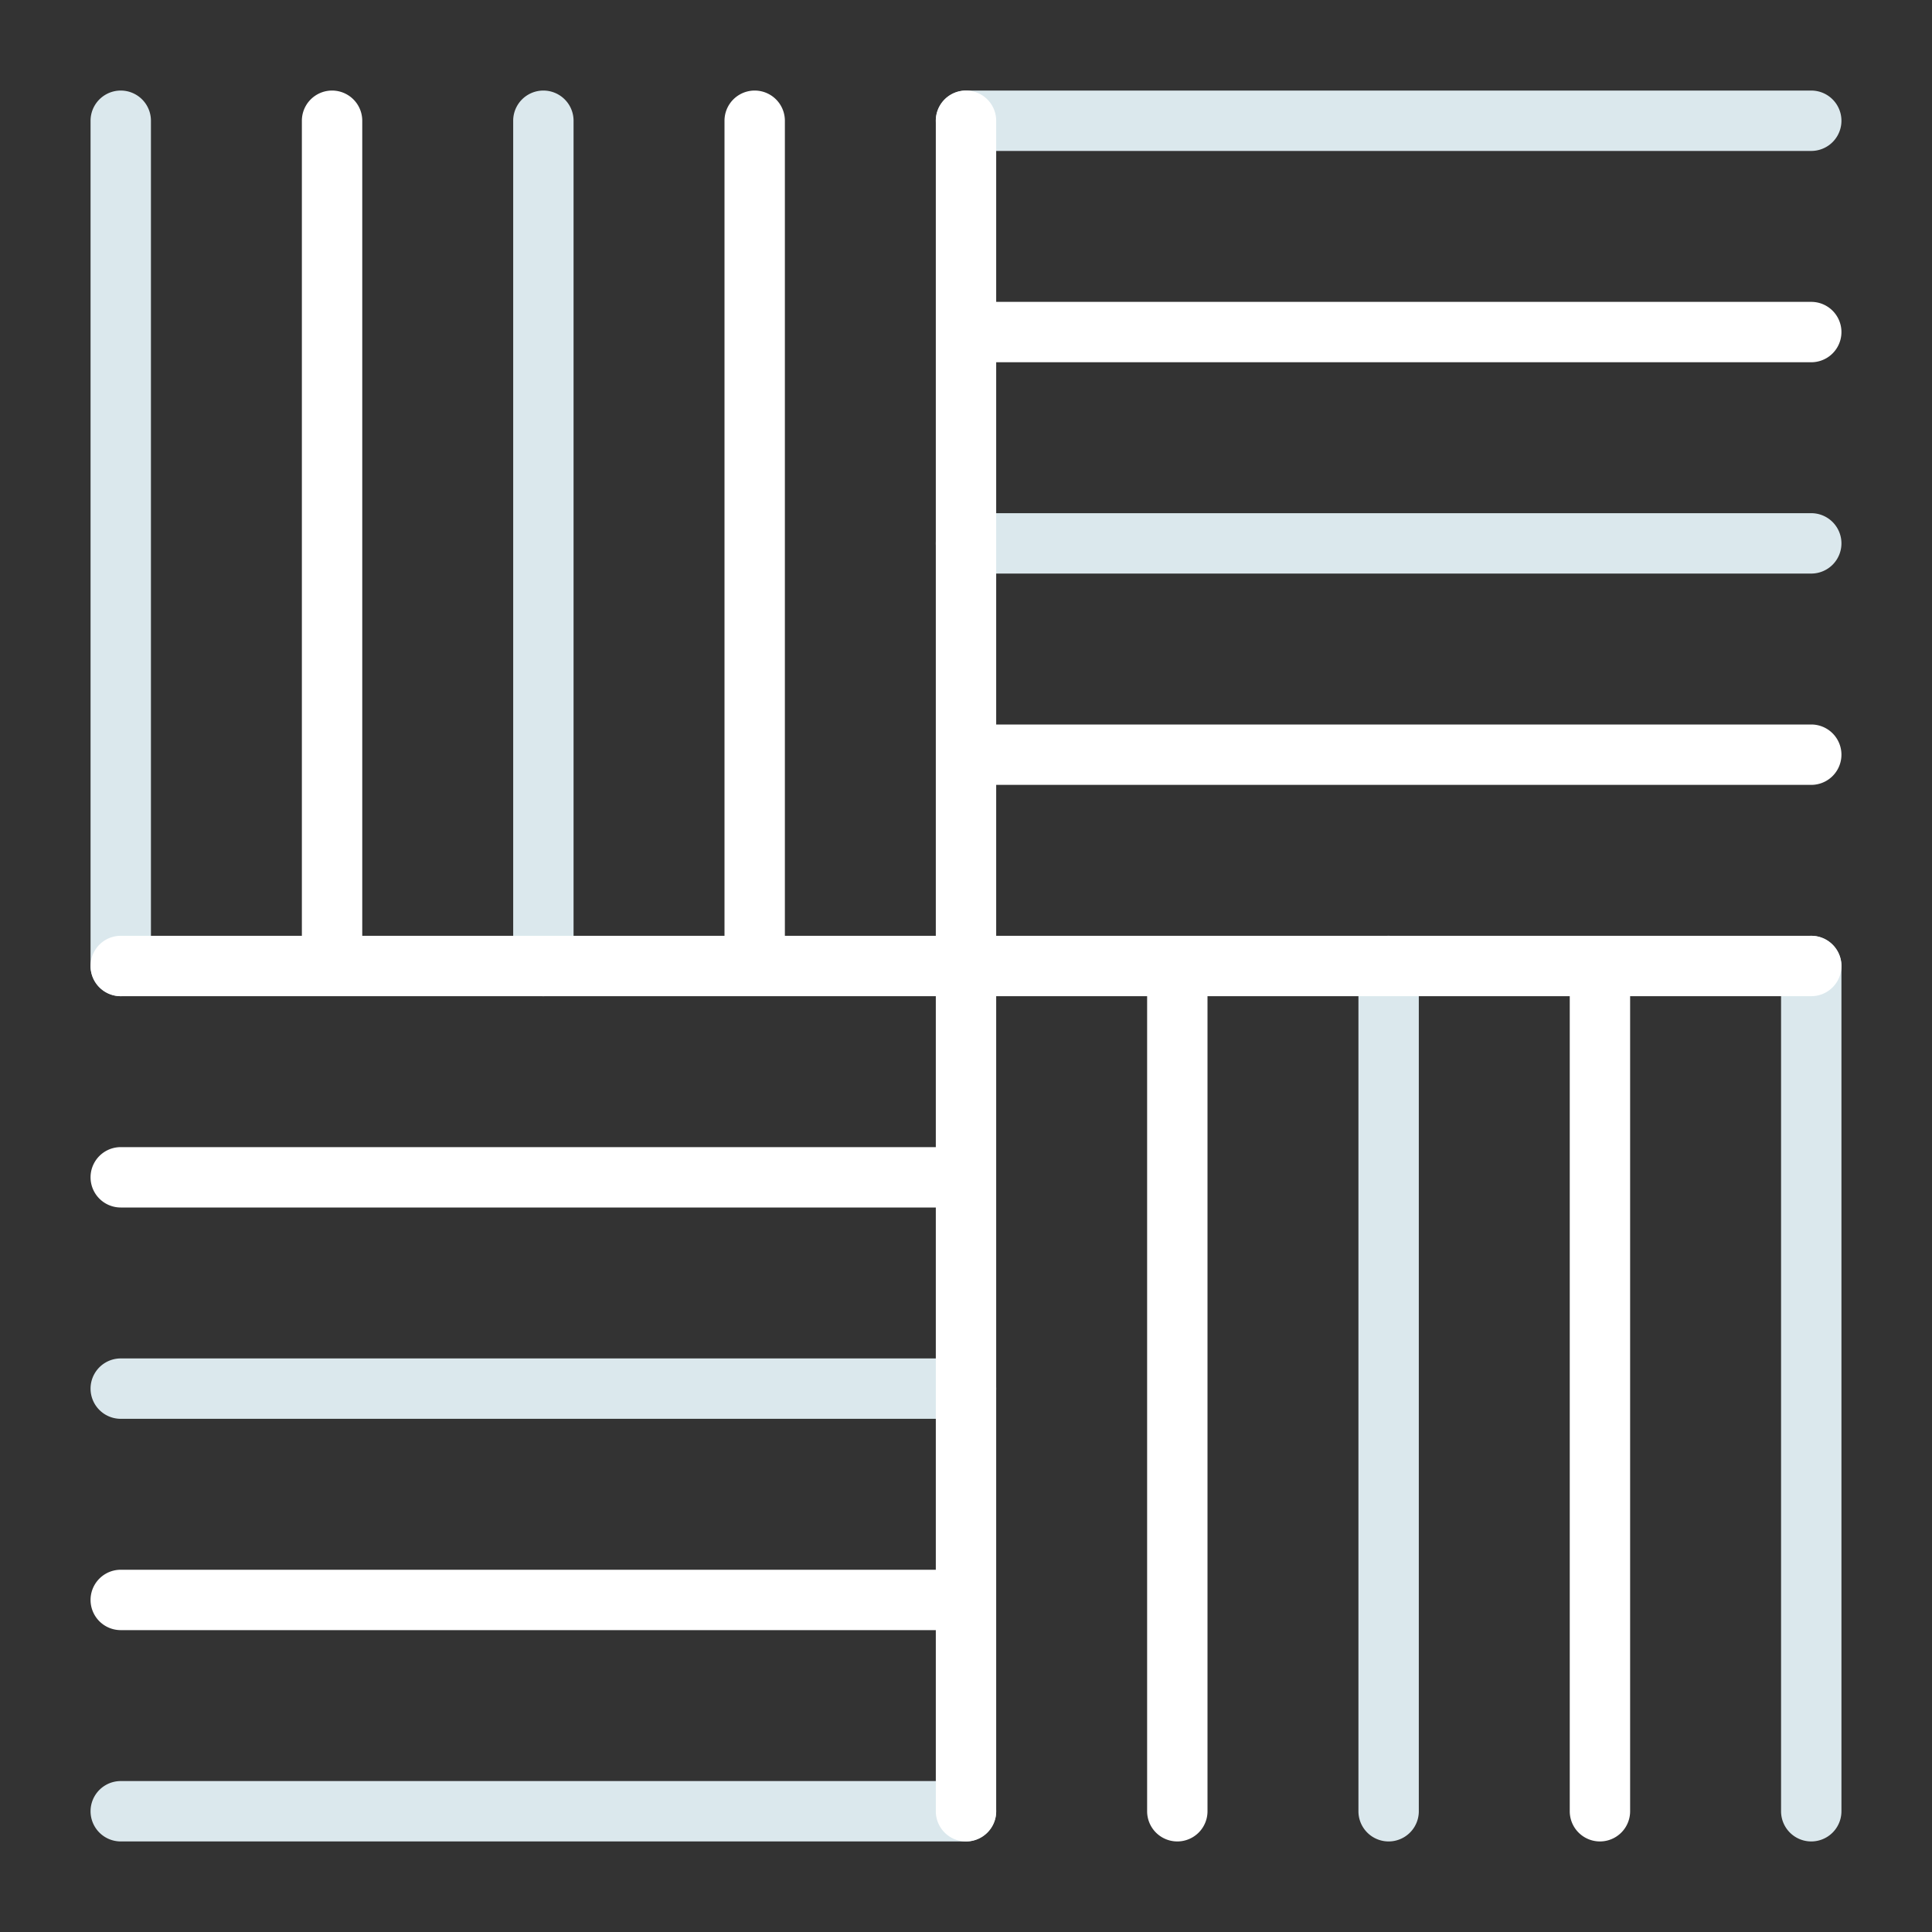 <svg xmlns="http://www.w3.org/2000/svg" viewBox="0 0 64 64"><rect x="0" y="0" width="64" height="64" fill="#333333" stroke="none"/><g fill="#fff" class="color000000 svgShape"><path fill="#dbe8ed" d="M4 33a1 1 0 0 0 1-1V4a1 1 0 0 0-2 0v28a1 1 0 0 0 1 1zm14 0a1 1 0 0 0 1-1V4a1 1 0 0 0-2 0v28a1 1 0 0 0 1 1zm28-2a1 1 0 0 0-1 1v28a1 1 0 0 0 2 0V32a1 1 0 0 0-1-1zm14 0a1 1 0 0 0-1 1v28a1 1 0 0 0 2 0V32a1 1 0 0 0-1-1zM32 5h28a1 1 0 0 0 0-2H32a1 1 0 0 0 0 2zm28 12H32a1 1 0 0 0 0 2h28a1 1 0 0 0 0-2zM32 45H4a1 1 0 0 0 0 2h28a1 1 0 0 0 0-2zm0 14H4a1 1 0 0 0 0 2h28a1 1 0 0 0 0-2z" class="colorff0000 svgShape"/><path d="M33 26h27a1 1 0 0 0 0-2H33V12h27a1 1 0 0 0 0-2H33V4a1 1 0 0 0-2 0v27h-5V4a1 1 0 0 0-2 0v27H12V4a1 1 0 0 0-2 0v27H4a1 1 0 0 0 0 2h27v5H4a1 1 0 0 0 0 2h27v12H4a1 1 0 0 0 0 2h27v6a1 1 0 0 0 2 0V33h5v27a1 1 0 0 0 2 0V33h12v27a1 1 0 0 0 2 0V33h6a1 1 0 0 0 0-2H33z" class="color000000 svgShape"/></g></svg>